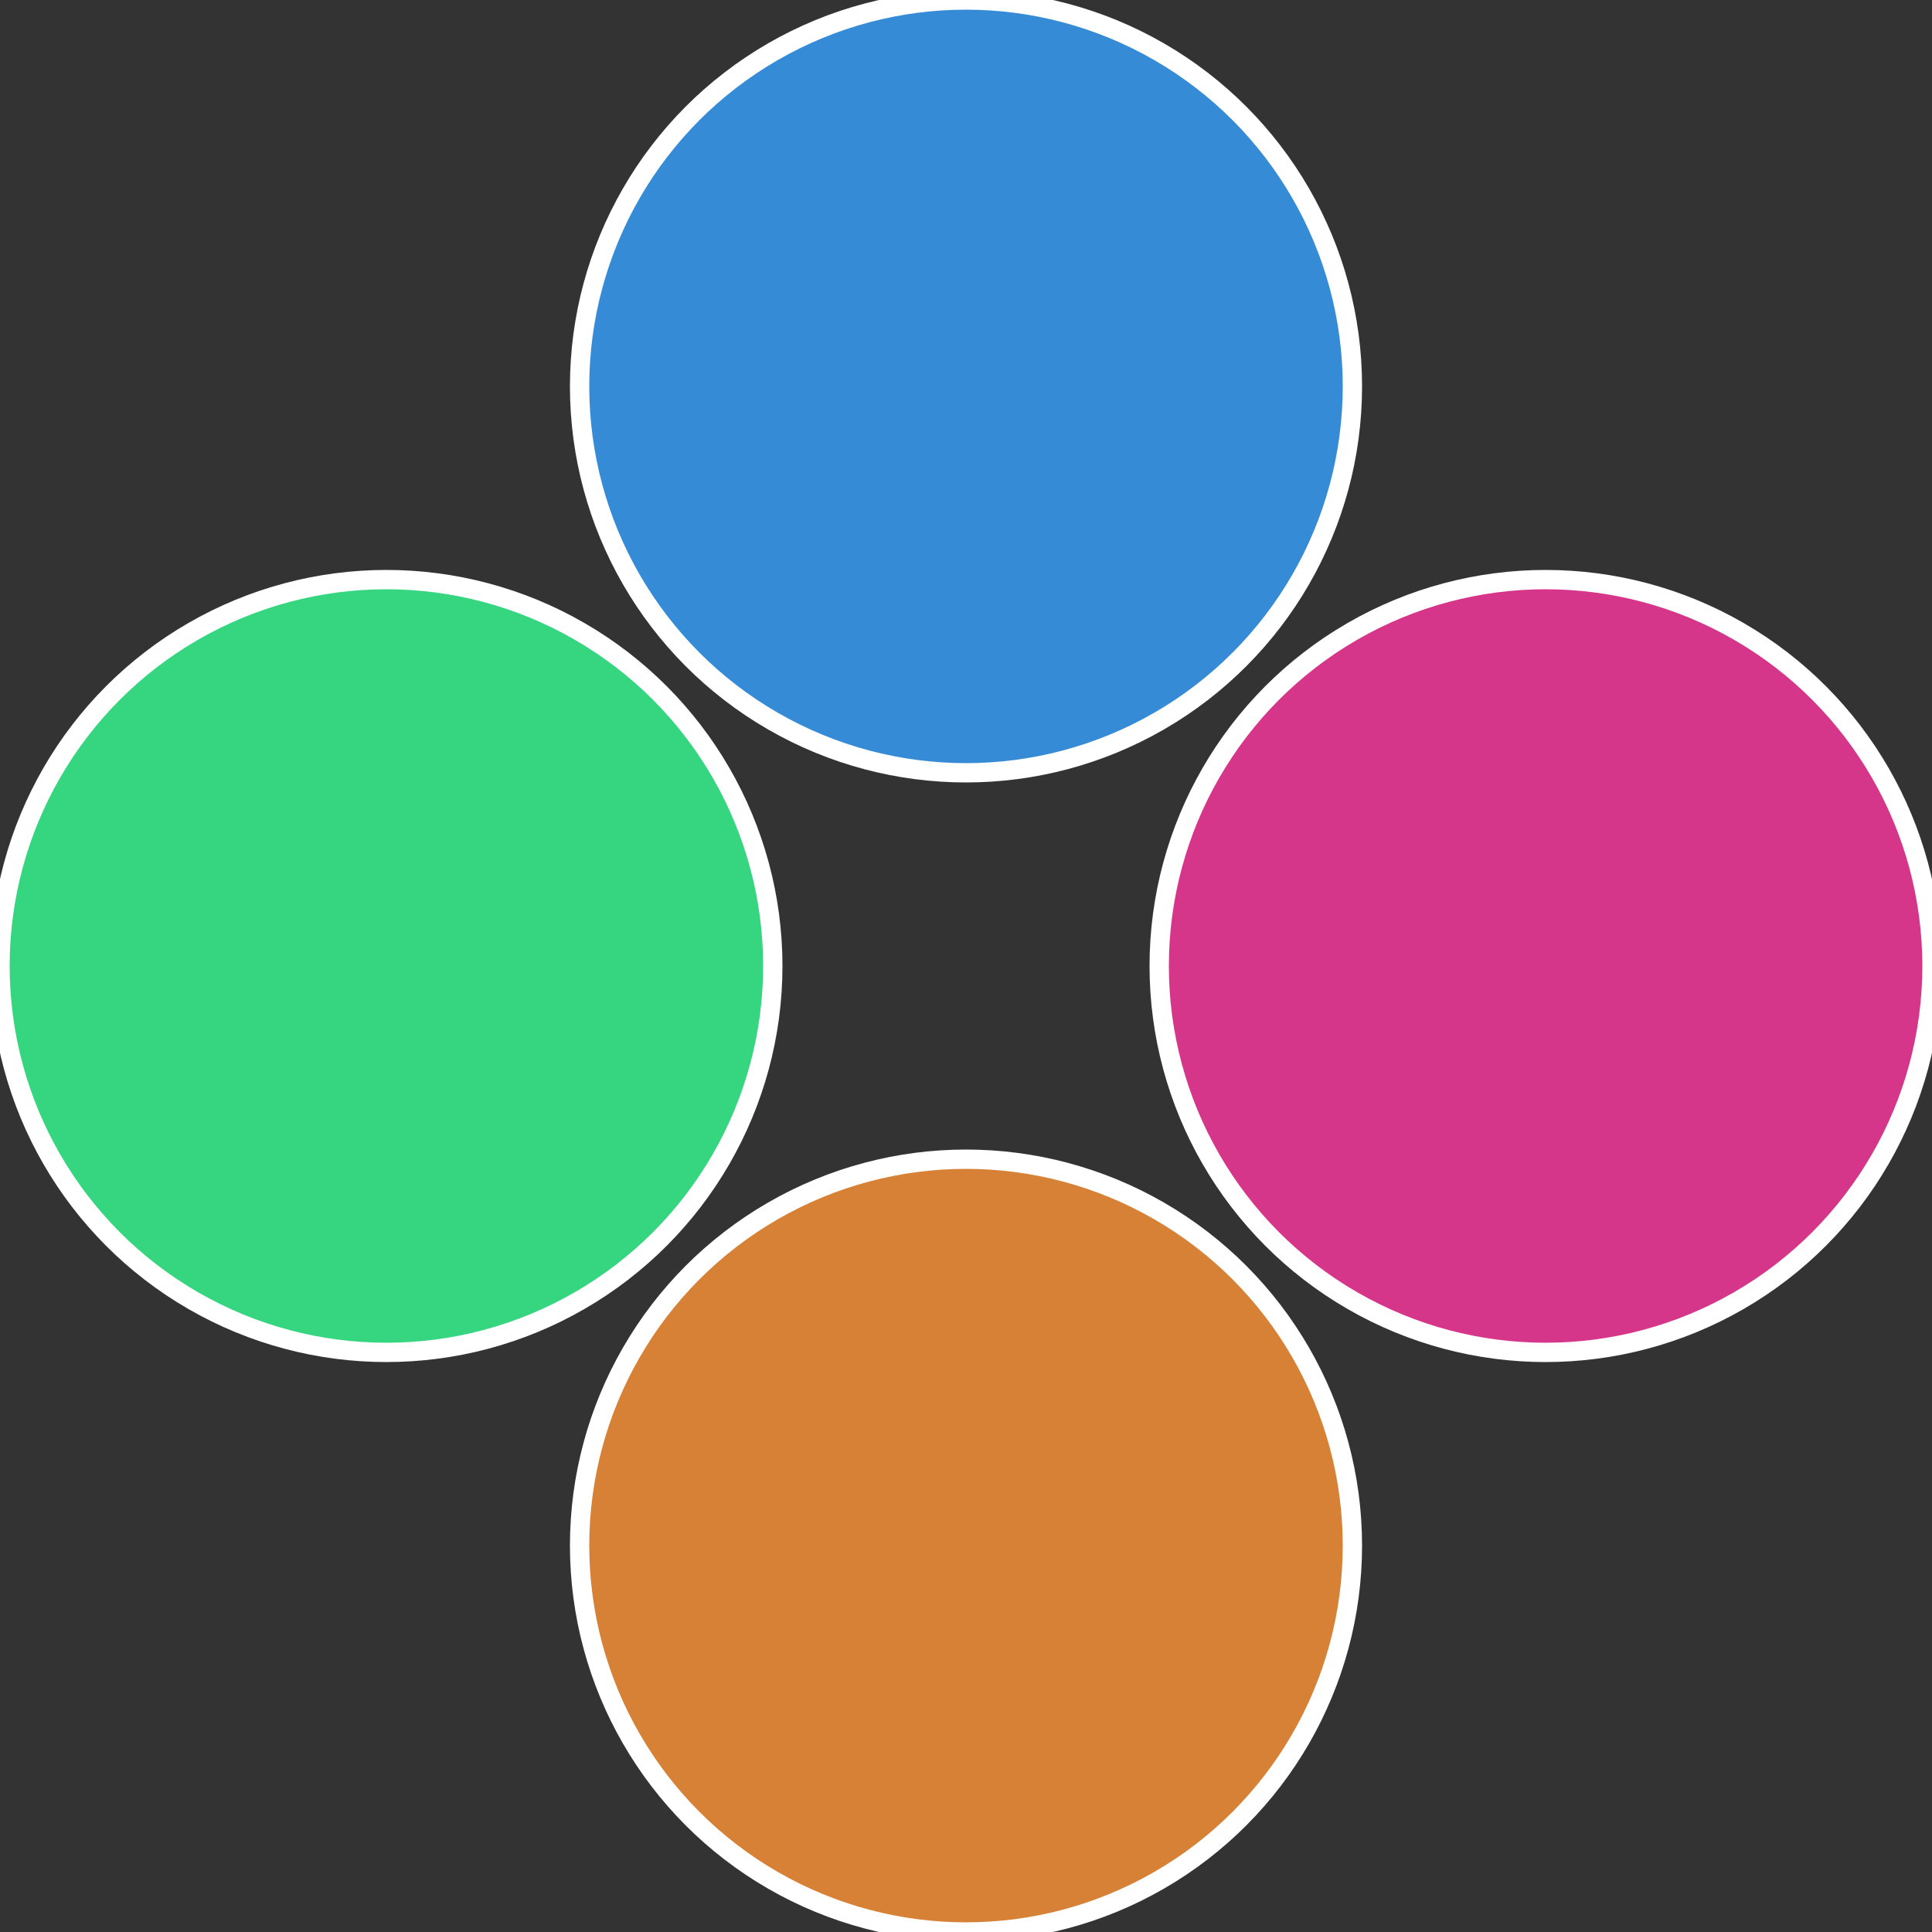 <?xml version="1.0" standalone="no"?>
<svg width="500" height="500" viewBox="-1 -1 2 2" xmlns="http://www.w3.org/2000/svg">
 
                <rect x="-1" y="-1" width="2" height="2" fill="#333333" stroke="none"/>
 
                <circle cx="0.6" cy="0" r="0.4" fill="#d63689" stroke="#fff" stroke-width="1%" />
             
                <circle cx="3.6739403974421E-17" cy="0.6" r="0.4" fill="#d68136" stroke="#fff" stroke-width="1%" />
             
                <circle cx="-0.6" cy="7.3478807948841E-17" r="0.4" fill="#36d681" stroke="#fff" stroke-width="1%" />
             
                <circle cx="-1.1021821192326E-16" cy="-0.6" r="0.4" fill="#368bd6" stroke="#fff" stroke-width="1%" />
            </svg>
